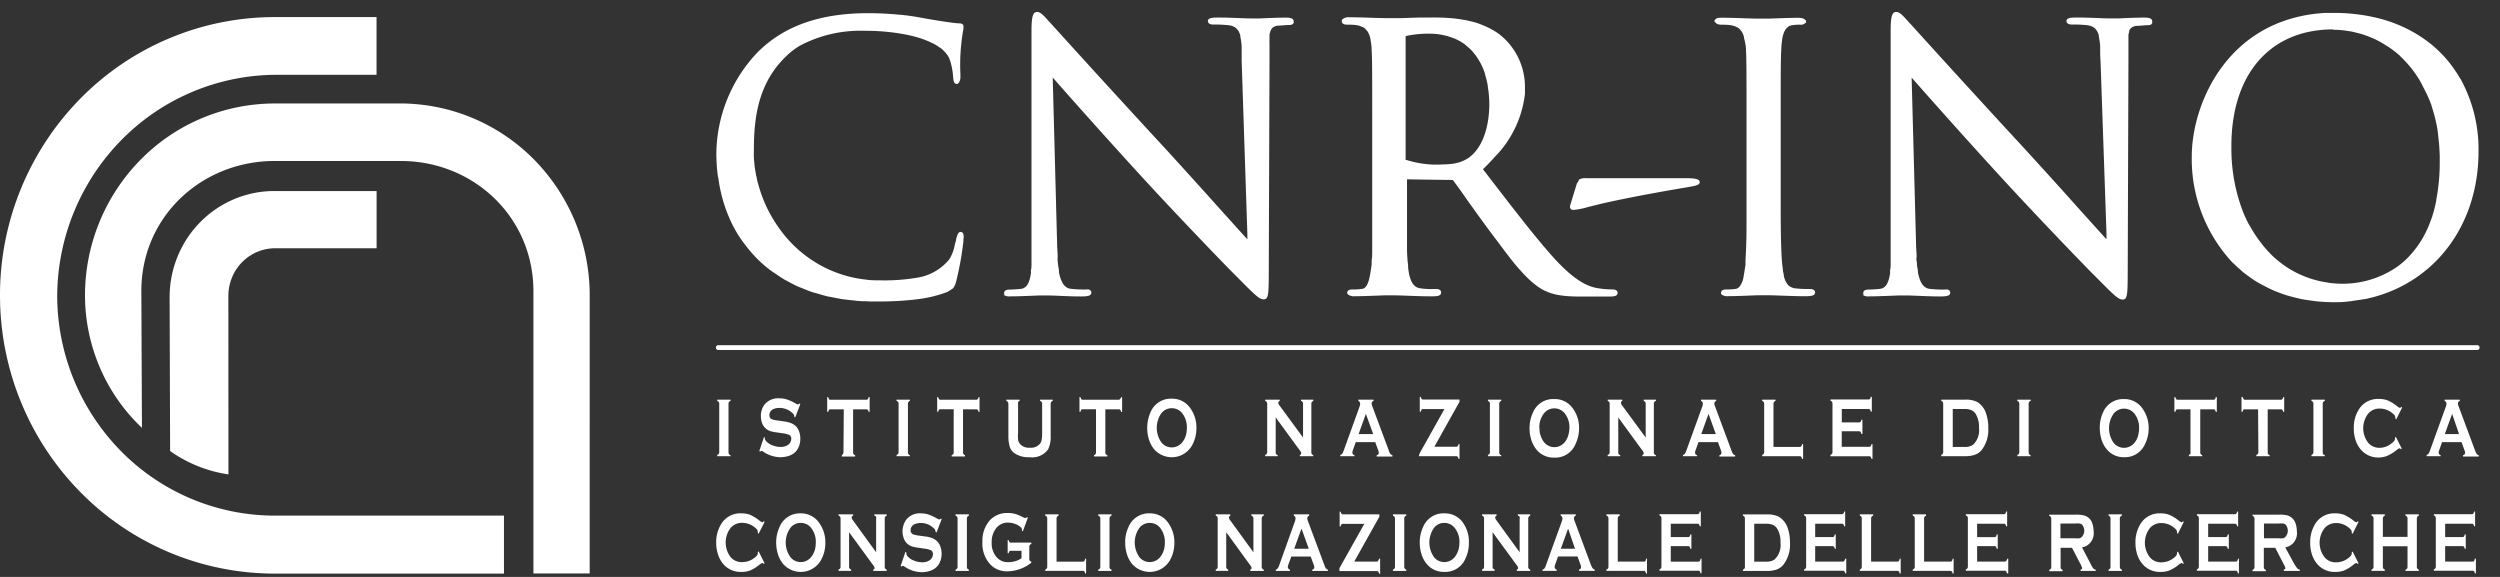 <svg xmlns="http://www.w3.org/2000/svg" width="104" height="24" fill="none"><rect width="100%" height="100%" fill="#333333" stroke="none"/><path fill="#fff" d="M29.9 18.878a.134.134 0 0 1-.064.046v.055h.555v-.043a.112.112 0 0 1-.064-.043.15.15 0 0 1-.021-.083v-2.005a.14.14 0 0 1 .018-.08.143.143 0 0 1 .067-.046v-.052h-.555v.052a.134.134 0 0 1 .064.046.119.119 0 0 1 .02.08v1.993a.115.115 0 0 1-.02.08Zm1.88-.691-.194.578.04.025c.024-.025.042-.037.054-.037.03.01.059.026.085.046.207.14.449.217.697.221.126 0 .251-.02.37-.061a.665.665 0 0 0 .34-.261.836.836 0 0 0 .121-.443.856.856 0 0 0-.051-.308.616.616 0 0 0-.14-.224.68.68 0 0 0-.2-.123 1.2 1.2 0 0 0-.303-.07l-.203-.032a1.31 1.31 0 0 1-.267-.049.177.177 0 0 1-.122-.181.273.273 0 0 1 .17-.252.616.616 0 0 1 .246-.046.77.77 0 0 1 .543.215.172.172 0 0 1 .076.15l.039.031.212-.556-.04-.025a.093.093 0 0 1-.063.04.523.523 0 0 1-.09-.04 1.985 1.985 0 0 0-.368-.169 1.055 1.055 0 0 0-.318-.046.734.734 0 0 0-.607.255.776.776 0 0 0-.154.495c0 .106.02.21.06.308a.556.556 0 0 0 .355.314c.094.024.189.042.285.052l.2.03c.092.008.181.03.267.062a.174.174 0 0 1 .097.169.31.31 0 0 1-.042.147.306.306 0 0 1-.106.114.544.544 0 0 1-.304.077.93.93 0 0 1-.336-.07.705.705 0 0 1-.261-.173.227.227 0 0 1-.055-.144v-.022l-.033.003Zm3.309.611a.135.135 0 0 1-.019.08.135.135 0 0 1-.051.058v.055h.555v-.055a.13.13 0 0 1-.067-.046.133.133 0 0 1-.018-.08v-1.783h.552a.081.081 0 0 1 .06.021.24.24 0 0 1 .034.087h.042v-.616h-.042a.24.24 0 0 1-.034.087.086.086 0 0 1-.06.024h-1.492a.077.077 0 0 1-.061-.024.24.24 0 0 1-.033-.087h-.043v.616h.043a.24.24 0 0 1 .033-.087.078.078 0 0 1 .06-.021h.553l-.012 1.77Zm2.274.08a.13.13 0 0 1-.067.046v.055h.555v-.043a.112.112 0 0 1-.063-.043.153.153 0 0 1-.018-.083v-2.005a.14.14 0 0 1 .018-.08.134.134 0 0 1 .063-.046v-.052h-.555v.052c.027.008.05.024.067.046a.14.14 0 0 1 .018.08v1.993a.134.134 0 0 1-.018.08Zm3.309-2.274a.076.076 0 0 1-.06.024h-1.49a.075.075 0 0 1-.06-.024.24.24 0 0 1-.034-.086h-.042v.614h.042a.193.193 0 0 1 .034-.086.072.072 0 0 1 .06-.021h.552v1.783a.162.162 0 0 1-.018.08.142.142 0 0 1-.067.046v.056h.555v-.053a.134.134 0 0 1-.063-.046.133.133 0 0 1-.019-.08v-1.783h.55a.072.072 0 0 1 .06.021.19.19 0 0 1 .036.087h.04v-.615h-.04a.19.19 0 0 1-.036.083Zm1.683.121a.134.134 0 0 1 .064-.046v-.052h-.555v.052a.134.134 0 0 1 .063.046.146.146 0 0 1 .022.08v1.32c-.004.143.013.287.048.427a.52.52 0 0 0 .182.286c.19.133.419.197.65.181a.81.81 0 0 0 .776-.332 1.21 1.21 0 0 0 .103-.563v-1.319a.15.15 0 0 1 .018-.08.131.131 0 0 1 .066-.046v-.052h-.524v.052a.134.134 0 0 1 .063.046.125.125 0 0 1 .022.08v1.175c.002.103-.004.206-.018.307a.416.416 0 0 1-.064.163.487.487 0 0 1-.428.175.492.492 0 0 1-.427-.175.415.415 0 0 1-.064-.163 1.857 1.857 0 0 1 0-.307v-1.175a.15.15 0 0 1 .003-.08Zm4.24-.121a.085.085 0 0 1-.061.024h-1.492a.077.077 0 0 1-.06-.024.239.239 0 0 1-.034-.086h-.042v.614h.042a.239.239 0 0 1 .033-.086.078.078 0 0 1 .06-.021h.553v1.783a.134.134 0 0 1-.018.08.133.133 0 0 1-.064.046v.056h.555v-.053a.13.13 0 0 1-.067-.046.133.133 0 0 1-.018-.08v-1.783h.561a.08.08 0 0 1 .06.021.24.24 0 0 1 .034.087h.043v-.615h-.043a.24.24 0 0 1-.042.083Zm2.147-.019a.9.9 0 0 0-.53.144.919.919 0 0 0-.353.428 1.618 1.618 0 0 0-.069 1.104c.044.156.12.301.221.427a.978.978 0 0 0 .874.323.973.973 0 0 0 .746-.563c.09-.192.137-.402.14-.615a1.375 1.375 0 0 0-.289-.9.912.912 0 0 0-.74-.348Zm.585 1.537a.818.818 0 0 1-.154.29.559.559 0 0 1-.427.2.552.552 0 0 1-.426-.2 1.052 1.052 0 0 1 0-1.23.54.54 0 0 1 .425-.2.552.552 0 0 1 .428.2.93.93 0 0 1 .2.614 1.13 1.13 0 0 1-.046.335v-.009Zm3.369.756a.13.13 0 0 1-.066.046v.055h.524v-.043a.13.13 0 0 1-.066-.046.135.135 0 0 1-.019-.08v-1.445l.998 1.365a.253.253 0 0 1 .064.12.068.068 0 0 1-.055.074v.055h.558v-.043a.134.134 0 0 1-.063-.046.135.135 0 0 1-.019-.08v-2.005a.14.14 0 0 1 .019-.08.134.134 0 0 1 .063-.046v-.052h-.51v.052c.027.009.05.025.067.046a.143.143 0 0 1 .016.08v1.396l-.992-1.35a.165.165 0 0 1-.036-.092.076.076 0 0 1 .058-.08v-.052h-.607v.052c.026.008.05.024.066.046a.14.14 0 0 1 .019.08v1.993a.133.133 0 0 1-.019.08Zm5.068-.166-.679-1.818a.336.336 0 0 1-.024-.11.112.112 0 0 1 .079-.105v-.052h-.631v.052a.12.12 0 0 1 .073.114.393.393 0 0 1-.03.138l-.653 1.811a.522.522 0 0 1-.063.133.14.14 0 0 1-.08.049v.055h.59v-.043a.11.11 0 0 1-.088-.105.352.352 0 0 1 .023-.107l.119-.332h.81l.12.332a.311.311 0 0 1 .028.104.102.102 0 0 1-.023.072.1.1 0 0 1-.065.036v.055h.655v-.055a.167.167 0 0 1-.088-.055.623.623 0 0 1-.073-.17Zm-1.246-.655.303-.84.303.84h-.606Zm2.505.922h1.556a.07.07 0 0 1 .033.004.07.07 0 0 1 .027.02.18.18 0 0 1 .034.086h.042v-.614h-.042a.19.19 0 0 1-.034.085.078.078 0 0 1-.06.025h-.91l1.046-1.87v-.095H59.2a.077.077 0 0 1-.06-.024.239.239 0 0 1-.034-.086h-.043v.615h.043a.192.192 0 0 1 .033-.086.072.072 0 0 1 .06-.022h.89l-1.035 1.845-.03.117Zm2.939-.101a.134.134 0 0 1-.064.046v.055h.555v-.043a.133.133 0 0 1-.067-.043.152.152 0 0 1-.018-.083v-2.005a.14.14 0 0 1 .018-.08.13.13 0 0 1 .067-.046v-.052h-.555v.052a.134.134 0 0 1 .064.046.14.14 0 0 1 .018.08v1.993a.134.134 0 0 1-.018.08Zm3.59-.43a1.47 1.47 0 0 0 .137-.614 1.358 1.358 0 0 0-.303-.901.91.91 0 0 0-.737-.332.9.9 0 0 0-.531.144.92.92 0 0 0-.352.427 1.5 1.5 0 0 0-.136.646c-.002.155.02.31.066.458.045.156.12.302.222.428a.912.912 0 0 0 .734.332.9.9 0 0 0 .544-.145.92.92 0 0 0 .356-.443Zm-1.516-.645a.93.93 0 0 1 .2-.615.54.54 0 0 1 .425-.2.552.552 0 0 1 .427.2.93.93 0 0 1 .2.615 1.132 1.132 0 0 1-.048.307.816.816 0 0 1-.152.29.548.548 0 0 1-.662.148.54.54 0 0 1-.19-.149.93.93 0 0 1-.194-.596h-.006Zm4.343-1.123a.134.134 0 0 1 .063.045.14.14 0 0 1 .019.08v1.396l-.992-1.35a.164.164 0 0 1-.036-.092.077.077 0 0 1 .054-.08v-.052h-.606v.052a.134.134 0 0 1 .063.046.14.14 0 0 1 .018.08v1.993a.134.134 0 0 1-.018.08.134.134 0 0 1-.064.046v.055h.522v-.043a.134.134 0 0 1-.064-.046.135.135 0 0 1-.018-.08v-1.445l.995 1.365a.254.254 0 0 1 .064.12.069.069 0 0 1-.013.048.066.066 0 0 1-.042.026v.055h.561v-.043a.142.142 0 0 1-.067-.046.134.134 0 0 1-.018-.08v-2.005a.14.14 0 0 1 .018-.08.144.144 0 0 1 .067-.046v-.052h-.506v.052Zm3.639 2.032-.676-1.818a.27.27 0 0 1-.025-.11.109.109 0 0 1 .076-.105v-.052h-.63v.052a.115.115 0 0 1 .075.114.393.393 0 0 1-.03.138l-.655 1.811a.697.697 0 0 1-.06.133.14.14 0 0 1-.083.049v.055h.589v-.043a.106.106 0 0 1-.06-.037.108.108 0 0 1-.025-.068.28.28 0 0 1 .024-.107l.118-.332h.81l.122.332a.38.38 0 0 1 .024.104.1.1 0 0 1-.021.072.097.097 0 0 1-.064.036v.055h.655v-.055a.158.158 0 0 1-.088-.055.62.62 0 0 1-.076-.17Zm-1.246-.655.303-.84.303.84h-.606Zm4.161.51a.084.084 0 0 1-.06.025h-1.096v-1.787a.15.15 0 0 1 .019-.08.131.131 0 0 1 .066-.046v-.052h-.555v.052a.134.134 0 0 1 .064.046.15.15 0 0 1 .018.08v1.993a.133.133 0 0 1-.018.08.134.134 0 0 1-.064.046v.055h1.565a.072.072 0 0 1 .06.025.214.214 0 0 1 .034.086h.043v-.615h-.043a.239.239 0 0 1-.033.092Zm1.277.311a.134.134 0 0 1-.064.046v.056h1.613a.07.07 0 0 1 .06.024.214.214 0 0 1 .034.086h.043v-.614h-.043a.238.238 0 0 1-.033.086.079.079 0 0 1-.06.024h-1.144v-.645h.722a.079.079 0 0 1 .06.024.263.263 0 0 1 .034.086h.045v-.59h-.042a.213.213 0 0 1-.034.086.068.068 0 0 1-.06.025h-.722v-.557h1.113a.074.074 0 0 1 .06.025.219.219 0 0 1 .034.083h.042v-.615h-.042a.218.218 0 0 1-.033.083.076.076 0 0 1-.061.027h-1.583v.053a.133.133 0 0 1 .064.046.15.15 0 0 1 .018.08v1.992a.133.133 0 0 1-.021.09Zm6.22-.148c.202-.261.303-.59.282-.922a1.75 1.75 0 0 0-.094-.614.856.856 0 0 0-.37-.474 1.053 1.053 0 0 0-.5-.095h-.993v.052a.134.134 0 0 1 .064.046.15.15 0 0 1 .018.08v1.992a.134.134 0 0 1-.018.08.134.134 0 0 1-.064.047v.055h.992c.138.004.275-.015.407-.059a.669.669 0 0 0 .276-.187Zm-.707-.137h-.488v-1.578h.488a.737.737 0 0 1 .285.046c.075.034.139.09.182.16.101.176.149.378.136.581a.824.824 0 0 1-.251.704.6.6 0 0 1-.352.087Zm2.198-1.913a.134.134 0 0 1 .064.045.14.14 0 0 1 .018.08v1.993a.134.134 0 0 1-.018.08.134.134 0 0 1-.064.046v.055h.555v-.043a.112.112 0 0 1-.063-.043.15.15 0 0 1-.021-.083v-2.005a.14.14 0 0 1 .018-.08.13.13 0 0 1 .067-.046v-.052h-.556v.052Zm5.323 1.768a1.43 1.43 0 0 0 .14-.615 1.374 1.374 0 0 0-.304-.9.91.91 0 0 0-.74-.332.901.901 0 0 0-.511.145.92.92 0 0 0-.344.411 1.5 1.5 0 0 0-.134.646c0 .155.021.309.064.458.044.157.12.302.224.427a.91.91 0 0 0 .731.332.9.9 0 0 0 .525-.147.92.92 0 0 0 .349-.425Zm-.303-.307a.82.82 0 0 1-.155.289.56.56 0 0 1-.426.2.552.552 0 0 1-.426-.2 1.052 1.052 0 0 1 0-1.23.54.54 0 0 1 .424-.2.55.55 0 0 1 .428.2.931.931 0 0 1 .2.615c0 .107-.016.214-.046.317v.009Zm2.183.737a.143.143 0 0 1-.067.046v.055h.555v-.043a.134.134 0 0 1-.063-.046.133.133 0 0 1-.019-.08v-1.783h.55a.085.085 0 0 1 .063.021.238.238 0 0 1 .033.087h.043v-.616h-.043a.238.238 0 0 1-.033.087.088.088 0 0 1-.064.024H90.59a.077.077 0 0 1-.06-.024.238.238 0 0 1-.034-.087h-.042v.616h.042a.193.193 0 0 1 .034-.087.078.078 0 0 1 .06-.021h.534v1.783a.134.134 0 0 1 0 .068Zm2.824-.08a.135.135 0 0 1-.018.08.143.143 0 0 1-.067.046v.055h.555v-.043a.135.135 0 0 1-.064-.046.134.134 0 0 1-.018-.08v-1.783h.549a.072.072 0 0 1 .06.021c.02.026.032.055.037.087h.04v-.616h-.04a.188.188 0 0 1-.037.087.076.076 0 0 1-.06.024h-1.49a.075.075 0 0 1-.06-.024.238.238 0 0 1-.033-.087h-.055v.616h.043a.191.191 0 0 1 .033-.087.072.072 0 0 1 .06-.021h.553l.012 1.77Zm2.272.08a.134.134 0 0 1-.064.046v.055h.555v-.043a.133.133 0 0 1-.067-.043.153.153 0 0 1-.018-.083v-2.005a.14.14 0 0 1 .018-.08.131.131 0 0 1 .067-.046v-.052h-.555v.052a.134.134 0 0 1 .063.046.14.14 0 0 1 .019.08v1.993a.133.133 0 0 1-.019.08Zm3.093.083c.134-.06.26-.137.376-.23a.435.435 0 0 1 .13-.083s.037 0 .06.043l.034-.03-.245-.49-.037.034a.222.222 0 0 1 0 .043.165.165 0 0 1-.033.095.611.611 0 0 1-.115.105.791.791 0 0 1-.474.181.616.616 0 0 1-.485-.2.99.99 0 0 1 0-1.23.607.607 0 0 1 .486-.202.808.808 0 0 1 .488.172c.042.03.081.065.115.104.02.028.032.061.033.096a.273.273 0 0 1 0 .046l.037.03.245-.491-.033-.031c-.024.03-.045.046-.06.046a.435.435 0 0 1-.13-.083 1.716 1.716 0 0 0-.38-.23.978.978 0 0 0-.361-.059.923.923 0 0 0-.858.473 1.41 1.41 0 0 0-.188.744c-.003.197.032.392.103.576.058.142.143.272.252.38a.95.95 0 0 0 .691.262c.12-.003.238-.026.349-.07Zm3.639-.249-.677-1.818a.348.348 0 0 1-.024-.11.109.109 0 0 1 .076-.105v-.052h-.631v.052a.112.112 0 0 1 .056.045c.014.02.021.044.02.069a.41.41 0 0 1-.03.138l-.655 1.811a.458.458 0 0 1-.061.133.14.14 0 0 1-.079.049v.055h.585v-.043a.105.105 0 0 1-.06-.037.104.104 0 0 1-.024-.068.333.333 0 0 1 .024-.107l.118-.332h.81l.121.332a.316.316 0 0 1 .027.104.102.102 0 0 1-.022.072.102.102 0 0 1-.066.036v.055h.656v-.055a.161.161 0 0 1-.088-.055.703.703 0 0 1-.076-.17Zm-1.247-.655.304-.84.288.84h-.592Zm-70.147 4.148.25-.491-.034-.031c-.024.03-.046.046-.06.046a.436.436 0 0 1-.134-.083 1.7 1.7 0 0 0-.376-.23.98.98 0 0 0-.361-.06.921.921 0 0 0-.858.474 1.406 1.406 0 0 0-.191.744c-.002.197.034.392.106.575a1.1 1.1 0 0 0 .251.382.948.948 0 0 0 .689.261.996.996 0 0 0 .364-.059 1.63 1.63 0 0 0 .376-.23.436.436 0 0 1 .133-.083s.037 0 .06.043l.034-.03-.248-.499-.034.034v.043a.165.165 0 0 1-.033.095.611.611 0 0 1-.115.105.797.797 0 0 1-.492.172.598.598 0 0 1-.485-.2.999.999 0 0 1 0-1.23.623.623 0 0 1 .485-.203c.178.003.35.063.492.173.042.03.08.064.115.104.02.027.032.06.033.095v.047l.034.036Zm1.75-.849a.9.9 0 0 0-.53.145.919.919 0 0 0-.352.427c-.093.202-.14.423-.137.646 0 .156.022.312.067.461.044.156.12.3.221.424a.975.975 0 0 0 .873.323.97.97 0 0 0 .744-.562 1.43 1.43 0 0 0 .14-.63 1.374 1.374 0 0 0-.304-.902.912.912 0 0 0-.722-.332Zm.583 1.538a.82.82 0 0 1-.155.289.556.556 0 0 1-.425.2.548.548 0 0 1-.424-.2 1.04 1.04 0 0 1 0-1.23.534.534 0 0 1 .421-.2.543.543 0 0 1 .428.2.912.912 0 0 1 .2.63c0 .108-.015.216-.045.32v-.01Zm2.489-1.442c.026.01.05.025.067.046a.15.15 0 0 1 0 .08v1.396l-.98-1.35a.165.165 0 0 1-.036-.092.08.08 0 0 1 .058-.08v-.056h-.607v.053a.13.13 0 0 1 .067.046.15.15 0 0 1 .018.08v1.992a.134.134 0 0 1-.018.08.13.13 0 0 1-.067.046v.056h.525v-.056a.13.13 0 0 1-.067-.046.134.134 0 0 1-.018-.08V22.14l.995 1.363a.24.24 0 0 1 .066.12.068.068 0 0 1-.057.073v.056h.56v-.056a.134.134 0 0 1-.063-.046.134.134 0 0 1-.018-.08v-1.992a.15.15 0 0 1 .018-.08.134.134 0 0 1 .064-.046v-.056h-.522l.015.056Zm2.581.7.213-.557-.037-.024a.107.107 0 0 1-.063.04.428.428 0 0 1-.094-.04 1.894 1.894 0 0 0-.367-.17 1.082 1.082 0 0 0-.304-.046.718.718 0 0 0-.606.259.838.838 0 0 0-.094.811.515.515 0 0 0 .185.234.632.632 0 0 0 .167.08c.093.024.188.042.285.052l.2.031c.092.008.183.03.27.062a.178.178 0 0 1 .094.17.311.311 0 0 1-.149.26.531.531 0 0 1-.303.077.932.932 0 0 1-.337-.07.721.721 0 0 1-.264-.173.22.22 0 0 1-.054-.145v-.021l-.037-.025-.2.59.04.025a.096.096 0 0 1 .051-.037.321.321 0 0 1 .088.046c.207.14.449.218.698.222.124 0 .248-.02.366-.062a.653.653 0 0 0 .34-.261.805.805 0 0 0 .121-.44.863.863 0 0 0-.051-.307.57.57 0 0 0-.34-.347 1.172 1.172 0 0 0-.303-.071l-.203-.028a1.523 1.523 0 0 1-.27-.052.176.176 0 0 1-.121-.182.25.25 0 0 1 .048-.15.27.27 0 0 1 .124-.102.758.758 0 0 1 .785.17.171.171 0 0 1 .077.125v.025l.045.03Zm.789-.7a.13.13 0 0 1 .066.046.15.15 0 0 1 .019.08v1.992a.133.133 0 0 1-.019.08.13.13 0 0 1-.066.046v.056h.555v-.056a.112.112 0 0 1-.064-.043.153.153 0 0 1-.018-.083v-1.992a.15.15 0 0 1 .018-.08.134.134 0 0 1 .064-.046v-.056h-.555v.056Zm2.244 1.101a.178.178 0 0 1-.033-.087h-.042v.548h.042a.211.211 0 0 1 .033-.08.072.072 0 0 1 .061-.022h.44v.308a.823.823 0 0 1-.249.123c-.099.029-.2.044-.303.043a.6.6 0 0 1-.485-.21.869.869 0 0 1-.204-.614.912.912 0 0 1 .207-.615.608.608 0 0 1 .464-.206.85.85 0 0 1 .303.055.62.62 0 0 1 .233.136.32.32 0 0 1 .049.061.25.25 0 0 1 0 .08l.04.028.209-.566-.037-.025a.096.096 0 0 1-.064.04.35.35 0 0 1-.127-.046 1.653 1.653 0 0 0-.303-.126 1.087 1.087 0 0 0-.288-.037.983.983 0 0 0-.768.308c-.211.249-.32.572-.303.9a1.27 1.27 0 0 0 .343.948.945.945 0 0 0 .7.27c.36-.007.708-.132.992-.357v-.043a.13.13 0 0 1-.067-.046.14.14 0 0 1-.018-.08v-.482a.14.14 0 0 1 .018-.08.162.162 0 0 1 .067-.053v-.055h-.849a.074.074 0 0 1-.06-.018Zm3.115.787a.087.087 0 0 1-.064.025h-1.092v-1.787a.15.15 0 0 1 .018-.08.134.134 0 0 1 .064-.046v-.056h-.555v.053a.13.13 0 0 1 .067.046c.013.024.02.052.018.08v1.992a.134.134 0 0 1-.018.08.13.13 0 0 1-.067.046v.056h1.565a.075.075 0 0 1 .064.024.215.215 0 0 1 .033.086h.04v-.618h-.04a.238.238 0 0 1-.033.099Zm.579-1.888a.134.134 0 0 1 .064.046.125.125 0 0 1 .021.08v1.992a.115.115 0 0 1-.021.08.134.134 0 0 1-.064.046v.056h.552v-.056a.112.112 0 0 1-.064-.043.15.15 0 0 1-.02-.083v-1.992a.115.115 0 0 1 .084-.126v-.056h-.555l.003.056Zm2.138-.096a.9.9 0 0 0-.53.145.92.92 0 0 0-.353.427 1.5 1.5 0 0 0-.136.646c0 .156.023.311.067.461.045.155.12.3.22.424a.98.98 0 0 0 .874.323.972.972 0 0 0 .746-.562c.093-.197.14-.413.14-.63a1.374 1.374 0 0 0-.303-.902.912.912 0 0 0-.725-.332Zm.585 1.538a.817.817 0 0 1-.154.289.56.56 0 0 1-.427.2.552.552 0 0 1-.426-.2 1.052 1.052 0 0 1 0-1.23.54.54 0 0 1 .425-.2.552.552 0 0 1 .428.2.93.93 0 0 1 .2.63c0 .108-.015.216-.046.32v-.01Zm3.649-1.442a.134.134 0 0 1 .064.046.15.15 0 0 1 .018.08v1.396l-.98-1.35a.165.165 0 0 1-.036-.092.08.08 0 0 1 .055-.08v-.055h-.607v.052a.133.133 0 0 1 .064.046c.013.024.02.052.018.08v1.992a.133.133 0 0 1-.018.08.133.133 0 0 1-.064.046v.056h.519v-.056a.133.133 0 0 1-.064-.046.133.133 0 0 1-.018-.08V22.14l.991 1.363a.253.253 0 0 1 .064.12.069.069 0 0 1-.013.047.066.066 0 0 1-.042.026v.056h.561v-.056a.142.142 0 0 1-.066-.046.134.134 0 0 1-.019-.08v-1.992a.115.115 0 0 1 .085-.126v-.056h-.521l.009.056Zm3.026 2.032-.679-1.817a.334.334 0 0 1-.024-.11.111.111 0 0 1 .079-.105v-.056h-.64v.053a.119.119 0 0 1 .072.113.397.397 0 0 1-.03.139l-.649 1.814a.525.525 0 0 1-.064.132.14.14 0 0 1-.078.05v.055h.588v-.056a.111.111 0 0 1-.088-.105.351.351 0 0 1 .024-.107l.122-.332h.806l.122.332a.31.31 0 0 1 .027.105.1.1 0 0 1-.02.071.097.097 0 0 1-.065.036v.056h.652v-.056a.167.167 0 0 1-.088-.055.624.624 0 0 1-.067-.157Zm-1.246-.655.303-.84.303.84h-.606Zm3.482.51a.086.086 0 0 1-.061.025h-.925l1.046-1.87v-.098h-1.516a.074.074 0 0 1-.06-.025.19.19 0 0 1-.034-.086h-.043v.615h.043a.164.164 0 0 1 .033-.086.072.072 0 0 1 .06-.021h.89l-1.035 1.844v.12h1.556a.071.071 0 0 1 .06.025.213.213 0 0 1 .034.086h.043v-.627h-.043a.237.237 0 0 1-.048.098Zm.624-1.887a.134.134 0 0 1 .064.046.146.146 0 0 1 .021.08v1.992a.134.134 0 0 1-.021.08.134.134 0 0 1-.064.046v.056h.555v-.056a.112.112 0 0 1-.064-.043.15.15 0 0 1-.02-.083v-1.992a.115.115 0 0 1 .084-.126v-.056h-.555v.056Zm2.135-.096a.9.9 0 0 0-.53.145.92.92 0 0 0-.352.427 1.5 1.5 0 0 0-.137.646c0 .156.022.312.067.461.044.156.12.3.221.424a.91.91 0 0 0 .734.332.9.9 0 0 0 .532-.143.92.92 0 0 0 .354-.428c.091-.197.138-.413.136-.63a1.375 1.375 0 0 0-.288-.902.912.912 0 0 0-.737-.332Zm.582 1.538a.818.818 0 0 1-.154.289.554.554 0 0 1-.659.148.556.556 0 0 1-.19-.148 1.052 1.052 0 0 1 0-1.23.534.534 0 0 1 .421-.2.542.542 0 0 1 .428.2.912.912 0 0 1 .203.63c0 .109-.017.216-.049.32v-.01Zm2.487-1.442c.026.008.05.024.067.046a.149.149 0 0 1 0 .08v1.396l-.98-1.35a.164.164 0 0 1-.036-.092.08.08 0 0 1 .058-.08v-.056h-.607v.053a.13.13 0 0 1 .067.046.15.15 0 0 1 .018.08v1.992a.134.134 0 0 1-.018.08.13.13 0 0 1-.067.046v.056h.525v-.056a.13.13 0 0 1-.067-.046.134.134 0 0 1-.018-.08V22.14l.998 1.363a.254.254 0 0 1 .063.12.069.069 0 0 1-.013.047.066.066 0 0 1-.041.026v.056h.558v-.056a.134.134 0 0 1-.064-.046.134.134 0 0 1-.018-.08v-1.992a.15.15 0 0 1 .018-.08.134.134 0 0 1 .064-.046v-.056h-.522l.015.056Zm3.027 2.032-.676-1.817a.271.271 0 0 1-.025-.11.109.109 0 0 1 .076-.105v-.056h-.63v.053a.118.118 0 0 1 .076.114.394.394 0 0 1-.031.138l-.655 1.81a.546.546 0 0 1-.06.133.138.138 0 0 1-.083.05v.055h.589v-.056a.108.108 0 0 1-.085-.105.28.28 0 0 1 .024-.107l.118-.332h.81l.121.332a.294.294 0 0 1 .025.105.097.097 0 0 1-.085.108v.055h.655v-.056a.158.158 0 0 1-.088-.055.74.74 0 0 1-.076-.154Zm-1.246-.655.303-.84.288.84h-.591Zm3.521.511a.075.075 0 0 1-.06.024h-1.093v-1.786a.15.15 0 0 1 .018-.08.134.134 0 0 1 .064-.046v-.056h-.555v.053a.13.13 0 0 1 .067.046.15.15 0 0 1 .018.08v1.992a.134.134 0 0 1-.018.08.13.13 0 0 1-.067.046v.056h1.553a.066.066 0 0 1 .06.024c.02.025.032.055.034.086h.042v-.618h-.042a.164.164 0 0 1-.021.099Zm2.256 0a.076.076 0 0 1-.06.025h-1.144v-.647h.722a.077.077 0 0 1 .06.025.212.212 0 0 1 .034.086h.042v-.597h-.042a.177.177 0 0 1-.033.087.07.07 0 0 1-.061.024h-.722v-.556h1.113a.069.069 0 0 1 .06.024c.019.024.03.053.034.083h.043v-.615h-.043a.176.176 0 0 1-.033.083.072.072 0 0 1-.06.028h-1.584v.052a.133.133 0 0 1 .064.046.15.15 0 0 1 .018.08v1.993a.134.134 0 0 1-.018.08.133.133 0 0 1-.064.046v.055h1.613a.066.066 0 0 1 .061.025c.02.024.032.054.037.086h.039v-.612h-.04a.19.19 0 0 1-.036.098Zm3.291-1.845a1.06 1.06 0 0 0-.5-.095h-.993v.052a.133.133 0 0 1 .064.046.15.15 0 0 1 .018.08v1.993a.133.133 0 0 1-.018.08.134.134 0 0 1-.064.046v.055h.992c.138.004.275-.016.406-.058a.669.669 0 0 0 .276-.191 1.36 1.36 0 0 0 .282-.922 1.75 1.75 0 0 0-.094-.615.856.856 0 0 0-.37-.47Zm-.182 1.784a.6.6 0 0 1-.352.086h-.489v-1.578h.489a.738.738 0 0 1 .285.047.44.44 0 0 1 .182.16c.101.175.148.377.136.58a.826.826 0 0 1-.251.705Zm2.899.061a.083.083 0 0 1-.06.024h-1.144v-.646h.722a.073.073 0 0 1 .057.025.207.207 0 0 1 .037.086h.039v-.597h-.04a.177.177 0 0 1-.036.087.064.064 0 0 1-.057.024h-.722v-.556h1.113a.063.063 0 0 1 .057.024c.02.024.032.053.037.083h.04v-.615h-.04a.176.176 0 0 1-.037.083.067.067 0 0 1-.058.028h-1.573v.052a.13.13 0 0 1 .067.046.15.15 0 0 1 .018.08v1.993a.133.133 0 0 1-.018.08.13.13 0 0 1-.067.046v.055h1.616a.071.071 0 0 1 .06.025.213.213 0 0 1 .034.086h.043v-.612h-.043a.238.238 0 0 1-.045.098Zm2.277 0a.083.083 0 0 1-.06.024h-1.095v-1.786a.15.15 0 0 1 .018-.08.13.13 0 0 1 .067-.046v-.056h-.555v.053a.133.133 0 0 1 .064.046.15.15 0 0 1 .018.08v1.992a.134.134 0 0 1-.019.08.133.133 0 0 1-.063.046v.056h1.565a.071.071 0 0 1 .06.024.212.212 0 0 1 .034.086h.042v-.618h-.042a.238.238 0 0 1-.034.099Zm2.202 0a.074.074 0 0 1-.06.024h-1.093v-1.786a.15.15 0 0 1 .019-.08.134.134 0 0 1 .063-.046v-.056h-.555v.053a.13.13 0 0 1 .067.046.15.15 0 0 1 .018.08v1.992a.133.133 0 0 1-.018.08.13.13 0 0 1-.067.046v.056h1.565a.066.066 0 0 1 .06.024c.02.025.032.055.034.086h.043v-.618h-.043c0 .036-.012.07-.033.099Zm2.257 0a.073.073 0 0 1-.058.024h-1.146v-.646h.721a.075.075 0 0 1 .061.025.21.21 0 0 1 .034.086h.042v-.597h-.042a.177.177 0 0 1-.034.087.066.066 0 0 1-.06.025h-.722v-.557h1.113a.07.07 0 0 1 .06.024c.018.024.03.053.034.083h.042v-.615h-.042a.178.178 0 0 1-.034.083.073.073 0 0 1-.06.028h-1.583v.052a.115.115 0 0 1 .085.126v1.993a.134.134 0 0 1-.019.08.142.142 0 0 1-.066.046v.055h1.616a.063.063 0 0 1 .058.025c.02.024.032.054.036.086h.055v-.612h-.04a.189.189 0 0 1-.051.098Zm3.502.083-.342-.652a.584.584 0 0 0 .377-.237.6.6 0 0 0 .105-.436.987.987 0 0 0-.049-.308.49.49 0 0 0-.36-.35 1.297 1.297 0 0 0-.322-.031H85.25v.052a.134.134 0 0 1 .064.046.15.15 0 0 1 .018.08v1.995a.131.131 0 0 1-.018.077.133.133 0 0 1-.064.047v.055h.555v-.055a.112.112 0 0 1-.064-.043.146.146 0 0 1-.02-.08v-.794h.475l.361.695a.539.539 0 0 1 .06.15c0 .032-.023.053-.066.062v.056h.63v-.056a.15.15 0 0 1-.105-.055 1.385 1.385 0 0 1-.122-.218Zm-.445-1.03a1.312 1.312 0 0 1-.189 0h-.606v-.615h.606c.063-.005.126-.005.189 0a.22.22 0 0 1 .1.043.384.384 0 0 1 0 .51.247.247 0 0 1-.1.062Zm1.206-.941a.134.134 0 0 1 .064.046.15.15 0 0 1 .018.08v1.992a.133.133 0 0 1-.018.08.134.134 0 0 1-.064.046v.056h.555v-.056a.133.133 0 0 1-.066-.043.153.153 0 0 1-.019-.083v-1.992a.15.15 0 0 1 .019-.08.131.131 0 0 1 .066-.046v-.056h-.555v.056Zm2.885.753.245-.492-.033-.03c-.024.03-.046.046-.06.046a.436.436 0 0 1-.131-.083 1.712 1.712 0 0 0-.38-.23.978.978 0 0 0-.36-.06.924.924 0 0 0-.858.474 1.44 1.44 0 0 0-.188.744c-.003.197.032.392.103.575.058.143.143.273.251.381a.949.949 0 0 0 .692.262c.124.003.247-.017.364-.059.134-.06.26-.137.376-.23a.436.436 0 0 1 .13-.083c.015 0 .037 0 .06.043l.034-.03-.245-.49-.037.034a.22.22 0 0 1 0 .043.164.164 0 0 1-.033.095.609.609 0 0 1-.115.105.791.791 0 0 1-.489.172.601.601 0 0 1-.485-.2.99.99 0 0 1 0-1.23.622.622 0 0 1 .485-.203.809.809 0 0 1 .489.173c.042.03.081.065.115.104.02.028.032.061.033.096a.254.254 0 0 1 0 .046l.037.027Zm2.465 1.135a.079.079 0 0 1-.06.024H91.86v-.646h.722a.084.084 0 0 1 .06.025.264.264 0 0 1 .034.086h.043v-.597h-.043a.213.213 0 0 1-.033.087.073.073 0 0 1-.06.024h-.723v-.556h1.113a.063.063 0 0 1 .058.024c.02.024.032.053.036.083h.04v-.615h-.04a.176.176 0 0 1-.036.083.066.066 0 0 1-.058.028H91.39v.052a.133.133 0 0 1 .064.046c.013.025.02.053.018.08v1.993a.134.134 0 0 1-.018.08.133.133 0 0 1-.064.046v.055h1.614a.068.068 0 0 1 .06.025.213.213 0 0 1 .034.086h.042v-.612h-.04a.239.239 0 0 1-.034.098Zm2.357.083-.355-.652a.584.584 0 0 0 .377-.237.6.6 0 0 0 .105-.436 1.083 1.083 0 0 0-.048-.308.523.523 0 0 0-.155-.243.462.462 0 0 0-.206-.108 1.297 1.297 0 0 0-.322-.03h-1.113v.052a.134.134 0 0 1 .064.046.15.15 0 0 1 .018.08v1.995a.131.131 0 0 1-.018.077.133.133 0 0 1-.064.047v.055h.555v-.055a.133.133 0 0 1-.067-.043.15.15 0 0 1-.018-.08v-.794h.476l.358.695c.03.046.051.097.064.15 0 .032-.024.053-.067.062v.056h.667v-.056a.15.15 0 0 1-.106-.055 1.378 1.378 0 0 1-.145-.218Zm-.446-1.03a1.31 1.31 0 0 1-.188 0h-.607v-.615h.607a1.31 1.31 0 0 1 .188 0c.036.006.07.02.1.043a.384.384 0 0 1 0 .51.247.247 0 0 1-.1.062Zm2.893-.188.246-.492-.034-.03c-.024.03-.045.046-.06.046a.436.436 0 0 1-.13-.083 1.712 1.712 0 0 0-.38-.23.978.978 0 0 0-.36-.06.924.924 0 0 0-.86.474 1.44 1.44 0 0 0-.187.744c-.003.197.032.392.103.575.058.143.144.273.252.381a.95.95 0 0 0 .691.262c.124.003.247-.017.364-.059.135-.06.261-.137.376-.23a.436.436 0 0 1 .13-.083s.037 0 .061.043l.034-.03-.246-.49-.037.034a.22.22 0 0 1 0 .043.164.164 0 0 1-.033.095.609.609 0 0 1-.115.105.791.791 0 0 1-.488.172.601.601 0 0 1-.486-.2.99.99 0 0 1 0-1.23.622.622 0 0 1 .486-.203.809.809 0 0 1 .488.173c.043.03.081.065.115.104a.16.16 0 0 1 .033.096.254.254 0 0 1 0 .046l.037.027Zm2.199-.753a.11.11 0 0 1 .066.046.118.118 0 0 1 .019.08v.756h-1.026v-.756a.15.15 0 0 1 .019-.08.134.134 0 0 1 .063-.046v-.056h-.555v.053a.13.13 0 0 1 .067.046c.014.024.02.052.018.08v1.995a.13.13 0 0 1-.018.077.13.13 0 0 1-.067.046v.056h.555v-.056a.112.112 0 0 1-.063-.043.15.15 0 0 1-.019-.08v-.845h1.026v.848a.15.15 0 0 1-.019.08.13.13 0 0 1-.066.043v.056h.555v-.056a.13.13 0 0 1-.064-.046.13.13 0 0 1-.018-.077v-1.995a.148.148 0 0 1 .018-.08.13.13 0 0 1 .064-.046v-.056h-.555v.056Zm2.854 1.888a.077.077 0 0 1-.061.024h-1.143v-.646h.722a.08.08 0 0 1 .033.006.07.07 0 0 1 .027.019.267.267 0 0 1 .034.086h.042v-.597h-.042a.222.222 0 0 1-.034.087.07.07 0 0 1-.027.02.07.07 0 0 1-.033.004h-.722v-.556h1.113a.062.062 0 0 1 .057.024c.02.024.032.053.037.083h.039v-.615h-.039a.171.171 0 0 1-.037.083.066.066 0 0 1-.057.028h-1.583v.052a.131.131 0 0 1 .063.046c.014.025.02.053.019.08v1.993a.132.132 0 0 1-.019.08.131.131 0 0 1-.063.046v.055h1.613a.066.066 0 0 1 .033.005.06.06 0 0 1 .028.02.22.22 0 0 1 .033.086h.043v-.612h-.046a.242.242 0 0 1-.03.098ZM29.863 7.299c0 .03 0 .058.018.089.08.64.26 1.262.534 1.845l.055.117a5.146 5.146 0 0 0 .561.876c.184.24.386.466.606.673.155.139.304.27.48.39.042.034.09.059.133.09.124.086.249.172.38.249.05.03.108.055.16.086.127.068.255.138.388.2l.194.077c.13.052.26.107.394.153.076.025.155.043.23.065.134.04.265.08.401.114.088.021.185.034.276.052.091.018.261.055.397.074.137.018.219.024.325.037.106.012.26.03.394.04.134.009.249 0 .373.015h.461c.512 0 1.024-.03 1.532-.092a5.27 5.27 0 0 0 1.267-.308.556.556 0 0 1 .055-.037.664.664 0 0 0 .127-.083s.034-.018.046-.03a.792.792 0 0 0 .124-.274c.137-.55.239-1.109.303-1.673v-.052c.028-.215 0-.267-.03-.307a.124.124 0 0 0-.115-.034c-.076.028-.11.117-.158.307 0 .059-.03.123-.048.19a1.804 1.804 0 0 1-.23.634 2.155 2.155 0 0 1-1.375.775 8.056 8.056 0 0 1-1.516.105c-.2 0-.397 0-.588-.031a5.035 5.035 0 0 1-1.899-.603A5.103 5.103 0 0 1 32.417 9.5a5.607 5.607 0 0 1-.4-.64c-.04-.076-.08-.15-.116-.227a5.944 5.944 0 0 1-.418-1.202c0-.03 0-.065-.021-.095-.022-.108-.037-.216-.055-.323-.018-.108-.018-.13-.024-.194a12.23 12.23 0 0 1-.022-.267c-.006-.09 0-.216 0-.308 0-1.285.155-2.749 1.314-3.874.181-.183.385-.342.606-.473a5.398 5.398 0 0 1 2.73-.615 8.699 8.699 0 0 1 1.71.163l.234.052.227.061c.11.034.215.068.303.105.088.037.13.05.188.077l.161.077c.07.035.136.075.2.12l.11.073c.062.05.121.104.175.163l.052.065a.817.817 0 0 1 .13.218c.075.216.123.44.143.667.015.213.024.366.157.366h.049s0-.024.024-.034a.23.23 0 0 0 .037-.052.543.543 0 0 0 .042-.16.42.42 0 0 1 0-.061v-.099a8.258 8.258 0 0 1 .124-1.869V1.19a.182.182 0 0 0 0-.089v-.055a.186.186 0 0 0-.163-.074c-.252 0-1.277-.175-1.623-.24a9.4 9.4 0 0 0-.813-.116h-.033c-.428-.044-.91-.068-1.331-.068-2.014 0-3.524.538-4.616 1.645A6.193 6.193 0 0 0 29.8 6.389c.001.308.022.616.06.922 0 0 .003-.018.003-.012Zm11.864 4.959h.015a.405.405 0 0 0 .285.071c.322 0 .868-.024 1.192-.037h.394c.261 0 .81.04 1.365.04.261 0 .346-.03.388-.074a.142.142 0 0 0 .034-.082.136.136 0 0 0-.031-.087.132.132 0 0 0-.078-.046.456.456 0 0 0-.122 0 4.732 4.732 0 0 1-.63-.03c-.195-.025-.334-.163-.428-.456a2.228 2.228 0 0 1-.058-.227v-.059c0-.061-.021-.132-.03-.206a3.713 3.713 0 0 1-.024-.212c-.006-.073 0-.12 0-.184 0-.145-.019-.308-.022-.477l-.184-6.967c.642.732 2.153 2.435 3.712 4.136 1.558 1.7 3.73 3.947 3.89 4.092.834.846.995.996 1.156.996a.254.254 0 0 0 .07 0c.14-.052.16-.206.16-1.159l.03-8.824v-.68a.898.898 0 0 1 0-.129V1.44a1.091 1.091 0 0 1 .05-.17.308.308 0 0 1 .087-.125.448.448 0 0 1 .197-.077c.122 0 .343-.028.48-.028a.345.345 0 0 0 .109-.015.151.151 0 0 0 .057-.034l.025-.037a.156.156 0 0 0 0-.05V.859c-.03-.114-.185-.126-.334-.126-.318 0-.798.021-1.083.034h-.367c-.263 0-.81-.037-1.364-.037-.28 0-.389.03-.419.12a.092.092 0 0 0 0 .027c0 .052.03.145.234.145.21-.004.419.006.627.027a.765.765 0 0 1 .18.043.4.4 0 0 1 .063.037.267.267 0 0 1 .115.093c.018.024.04.046.058.073l.027.062a.766.766 0 0 1 .043.11v.047c.029.135.048.273.057.412v.615l.237 7.173v.24c-.258-.28-.655-.723-1.144-1.264a288.422 288.422 0 0 0-2.256-2.494 658.526 658.526 0 0 1-4.743-5.187l-.13-.141c-.204-.23-.337-.369-.461-.369h-.052l-.027.018h-.021l-.022.016c-.1.104-.124.347-.124.79v9.682c0 .04 0 .148-.018.212-.018.065 0 .077 0 .117-.06.44-.182.655-.422.683-.124.015-.346.03-.482.03-.203 0-.218.108-.218.145.002.024.01.047.024.067h-.067ZM56.081 1.026c.134-.002.268.007.4.028.05.01.1.027.146.05.035.01.07.023.103.04l.024.02c.036.03.068.061.097.096 0 .021.037.037.049.058.012.022.015.037.024.053a.859.859 0 0 1 .097.329c.015.079.027.159.033.24.028.448.03.848.03 2.834v5.606c0 .163 0 .308-.023.446v.095c0 .031 0 .145-.019.206-.06.44-.133.84-.357.886-.14.023-.283.032-.425.028-.203 0-.218.107-.218.147 0 0 0 .022.02.034.022.012 0 0 0 .015a.395.395 0 0 0 .304.086c.322 0 .88-.024 1.213-.036h.428c.303 0 .958.04 1.516.04.225 0 .428 0 .428-.16 0-.037-.015-.145-.219-.145h-.103a2.802 2.802 0 0 1-.555-.03c-.282-.04-.44-.308-.497-.88 0-.062 0-.135-.018-.212a9.104 9.104 0 0 1-.027-.47V7.46l1.901.028a.165.165 0 0 1 .033.037c.14.184.361.492.607.849.318.442.68.947 1.022 1.402l.191.252c.334.446.606.815.877 1.125l.06.068.079.086c.12.135.248.263.382.384l.037.03c.129.116.268.218.415.308.416.225.813.308 1.64.308h1.071c.273 0 .437 0 .446-.154 0-.024 0-.144-.234-.144-.19 0-.38-.015-.567-.047-.527-.07-1.085-.44-1.759-1.162l-.036-.037a22.175 22.175 0 0 1-.51-.584l-.078-.092a46.444 46.444 0 0 1-.57-.698l-.122-.154-.543-.692-.127-.162c-.182-.24-.376-.486-.57-.741l-.082-.105-.403-.526c.185-.178.351-.353.51-.532.017-.021.042-.043.063-.064a4.466 4.466 0 0 0 1.173-2.54v-.349a2.797 2.797 0 0 0-.3-1.198 2.758 2.758 0 0 0-.785-.945 2.841 2.841 0 0 0-.38-.231l-.133-.065a7.154 7.154 0 0 0-.303-.126L61.41.946a4.77 4.77 0 0 0-.47-.113l-.1-.016a5.576 5.576 0 0 0-.55-.067 9.066 9.066 0 0 0-.7-.022h-.519l-.74.025H57.6c-.321 0-.91-.034-1.45-.034a.395.395 0 0 0-.303.083.127.127 0 0 0-.024.04c-.033.184.155.184.258.184Zm2.393 5.58v-5.06a.12.12 0 0 1 0-.034.214.214 0 0 1 .045-.021c.32-.066.645-.096.97-.09.311.001.619.056.91.163.055.022.11.037.161.062.126.057.246.126.358.206.04.027.073.061.113.095.074.062.145.127.212.197l.115.141c.057.075.11.153.158.234.03.05.06.098.088.154.07.136.128.278.175.424 0 .043.022.086.03.13.038.126.066.256.086.387 0 .067.018.138.027.209.02.173.032.348.033.522 0 1.03-.324 1.87-.867 2.245a1.542 1.542 0 0 1-.725.249 2.78 2.78 0 0 1-.336.021 4.11 4.11 0 0 1-1.541-.193c-.027-.022-.03-.028-.03-.034l.018-.006Z"/><path fill="#fff" d="M65.346 8.692c.026.026.06.04.097.04h.021c.206-.02.41-.062.607-.123l.26-.064c.874-.222 2.512-.529 3.667-.723l.176-.03c.355-.059.534-.087.534-.219s-.233-.16-.585-.16h-4.14a.5.5 0 0 0-.279.05c-.018 0-.018.03-.03.046a.218.218 0 0 0-.025.052.45.45 0 0 0-.051.074l-.252.818c-.033.107-.058.181 0 .24ZM71.37.938c.045.083.184.09.27.09.133-.003.267.006.4.027l.072.021a.603.603 0 0 1 .24.117.711.711 0 0 1 .197.344.157.157 0 0 1 0 .04c.035.117.06.236.076.357.024.36.027.689.03 1.824v5.614c0 .569-.018 1.06-.042 1.436v.117a.977.977 0 0 1-.019.202 6.848 6.848 0 0 1-.06.372.864.864 0 0 1-.182.44.246.246 0 0 1-.073.052l-.042.022c-.14.023-.283.032-.425.028-.197 0-.218.101-.218.144.002.024.01.047.024.068a.42.42 0 0 0 .282.067c.321 0 .88-.024 1.213-.037h.431c.321 0 .988.04 1.543.04.267 0 .35-.03.391-.076a.136.136 0 0 0 .03-.08c0-.056-.03-.145-.23-.145a4.685 4.685 0 0 1-.627-.03.503.503 0 0 1-.103-.031.4.4 0 0 1-.17-.111l-.016-.021a.87.87 0 0 1-.154-.351c0-.068-.028-.142-.037-.212-.009-.07 0-.095-.018-.154-.076-.615-.076-1.845-.076-3.268V5.203c0-2.352 0-2.768.03-3.26.008-.126.022-.252.043-.378.017-.084.043-.166.076-.246l.027-.049a.421.421 0 0 1 .094-.12.35.35 0 0 1 .034-.034.373.373 0 0 1 .142-.061c.121-.022.244-.031.367-.028a.258.258 0 0 0 .222-.08h.018c.018 0 0-.021 0-.03v-.05a.041.041 0 0 1 0-.018s-.024 0-.034-.018c-.045-.056-.13-.09-.303-.09-.303 0-.88.022-1.213.034h-.443c-.303 0-.982-.037-1.489-.037-.124 0-.248 0-.303.086a.177.177 0 0 0-.024.04V.88a.084.084 0 0 0 .048.058Zm6.107 11.32a.405.405 0 0 0 .285.071c.322 0 .867-.024 1.192-.037h.394c.26 0 .81.04 1.368.04.258 0 .343-.03.385-.074a.152.152 0 0 0 .03-.08.137.137 0 0 0-.11-.132.479.479 0 0 0-.123 0 4.67 4.67 0 0 1-.628-.03c-.194-.025-.334-.163-.427-.455a2.223 2.223 0 0 1-.058-.228v-.058c0-.062-.024-.133-.034-.206-.009-.074 0-.139-.02-.213-.022-.073 0-.12 0-.184 0-.145-.019-.308-.022-.477l-.185-6.967c.643.732 2.153 2.435 3.712 4.136 1.559 1.7 3.736 3.954 3.894 4.098.834.846.995.996 1.156.996a.213.213 0 0 0 .066 0c.14-.052.161-.206.161-1.159l.03-8.824v-.944a.676.676 0 0 1 0-.083 1.18 1.18 0 0 1 .03-.117V1.28a.362.362 0 0 1 .092-.126.45.45 0 0 1 .194-.077c.124 0 .346-.028.482-.028a.344.344 0 0 0 .11-.015.151.151 0 0 0 .057-.034l.024-.037a.156.156 0 0 0 0-.049V.858c-.033-.114-.185-.126-.334-.126-.318 0-.797.021-1.082.034h-.367c-.264 0-.81-.037-1.365-.037-.279 0-.388.03-.418.12a.092.092 0 0 0 0 .027c0 .052.03.145.233.145.21-.004.42.006.628.027.06.007.12.022.176.043.023.01.046.023.067.037a.267.267 0 0 1 .115.093c.02.023.038.048.054.073.012.02.022.04.03.062a.483.483 0 0 1 .04.11.198.198 0 0 1 0 .047c.03.135.049.273.058.412v.11c0 .157 0 .323.015.505l.248 7.173v.24c-.257-.28-.655-.723-1.143-1.264a288.508 288.508 0 0 0-2.256-2.494 661.033 661.033 0 0 1-4.743-5.187c-.04-.036-.082-.086-.13-.141-.207-.23-.34-.369-.462-.369h-.051s-.019 0-.028.018h-.02l-.022.016c-.103.104-.124.347-.124.79v9.682c0 .04 0 .148-.019.212-.018.065 0 .077 0 .117-.06.44-.182.655-.424.683-.16.018-.32.028-.48.03-.203 0-.218.108-.218.145a.148.148 0 0 0 .025.067h-.058Zm15.415-1.316.034.027c.088.09.179.17.273.252.094.084.1.09.154.133.055.043.182.138.276.203.094.064.122.086.185.126.064.04.194.117.304.172l.206.107c.1.053.206.099.303.142l.23.089c.107.04.213.077.325.108.112.03.179.052.273.073.094.022.206.053.303.071.097.019.24.04.361.056.121.015.176.027.267.036.221.022.446.034.676.034.23 0 .44 0 .652-.034.082 0 .164-.024.246-.033.127-.019.255-.034.38-.059h.032c2.809-.572 4.735-2.982 4.735-6.15a6.076 6.076 0 0 0-.734-2.985c0-.021-.028-.04-.04-.058a4.887 4.887 0 0 0-.343-.52l-.054-.073a5.037 5.037 0 0 0-1.028-.993l-.027-.019a5.284 5.284 0 0 0-.607-.375l-.027-.015a5.915 5.915 0 0 0-1.395-.52l-.134-.03a7.34 7.34 0 0 0-.606-.105L97.927.58a7.197 7.197 0 0 0-.783-.043h-.414c-4.03.23-5.553 3.739-5.553 5.986a6.323 6.323 0 0 0 1.695 4.4l.021.019Zm4.167-9.704h.022c.169.001.338.014.506.037l.194.03c.11.02.215.047.322.075.134.034.267.076.397.126l.2.08c.091.04.179.083.27.132.09.049.14.08.21.123.069.043.145.086.217.135.139.095.271.197.398.308.033.027.064.061.094.092a4.693 4.693 0 0 1 .764.956c.064.108.118.221.176.335.116.215.218.438.303.667.021.065.043.132.061.2.09.287.16.58.209.876.015.093.021.194.034.308.033.249.048.507.057.772v.227a8.166 8.166 0 0 1-.145 1.599.128.128 0 0 1 0 .028c-.04.208-.091.413-.155.615 0 .033-.021.061-.03.095a6.834 6.834 0 0 1-.155.403 4.406 4.406 0 0 1-.37.682 2.877 2.877 0 0 1-.112.154 3.572 3.572 0 0 1-.774.784 3.984 3.984 0 0 1-2.253.726h-.1a4.51 4.51 0 0 1-.504-.037l-.145-.025c-.15-.023-.3-.056-.446-.098l-.103-.028a4.252 4.252 0 0 1-1.077-.504 4.577 4.577 0 0 1-.436-.332l-.04-.031a4.77 4.77 0 0 1-.591-.646 5.289 5.289 0 0 1-.33-.476c-.061-.105-.125-.21-.183-.308a5.445 5.445 0 0 1-.303-.692 7.312 7.312 0 0 1-.415-2.493c-.022-3.044 1.61-4.91 4.233-4.91v.015Zm6.002 13.122H29.863a.102.102 0 0 0 0 .2h73.204a.099.099 0 0 0 .059-.036.098.098 0 0 0 .024-.065.098.098 0 0 0-.024-.065.099.099 0 0 0-.059-.035h-.006ZM2.38 12.28a9.315 9.315 0 0 1 2.705-6.49 9.062 9.062 0 0 1 6.43-2.678h4.149V.711h-4.246A11.34 11.34 0 0 0 3.344 4.1 11.658 11.658 0 0 0 0 12.287c0 3.07 1.203 6.014 3.344 8.185a11.34 11.34 0 0 0 8.074 3.39h9.547V21.45h-9.54a8.984 8.984 0 0 1-6.395-2.686 9.236 9.236 0 0 1-2.65-6.482Z"/><path fill="#fff" d="M9.501 12.307a1.998 1.998 0 0 1 .569-1.4 1.945 1.945 0 0 1 1.378-.58h4.219v-2.38H11.42a4.3 4.3 0 0 0-1.672.334 4.348 4.348 0 0 0-1.417.959c-.406.41-.727.9-.946 1.437a4.465 4.465 0 0 0-.329 1.695l.021 6.392c.723.51 1.554.843 2.426.971L9.5 12.307Z"/><path fill="#fff" d="M16.643 4.305h-5.222a7.831 7.831 0 0 0-5.575 2.341 8.05 8.05 0 0 0-2.31 5.653 7.644 7.644 0 0 0 .622 2.999 7.554 7.554 0 0 0 1.747 2.501l-.025-5.694c0-3.09 2.508-5.408 5.547-5.408h5.244c3.033 0 5.52 2.336 5.52 5.42v11.74h2.34V12.15a8.047 8.047 0 0 0-2.36-5.558 7.83 7.83 0 0 0-5.527-2.288Z"/></svg>